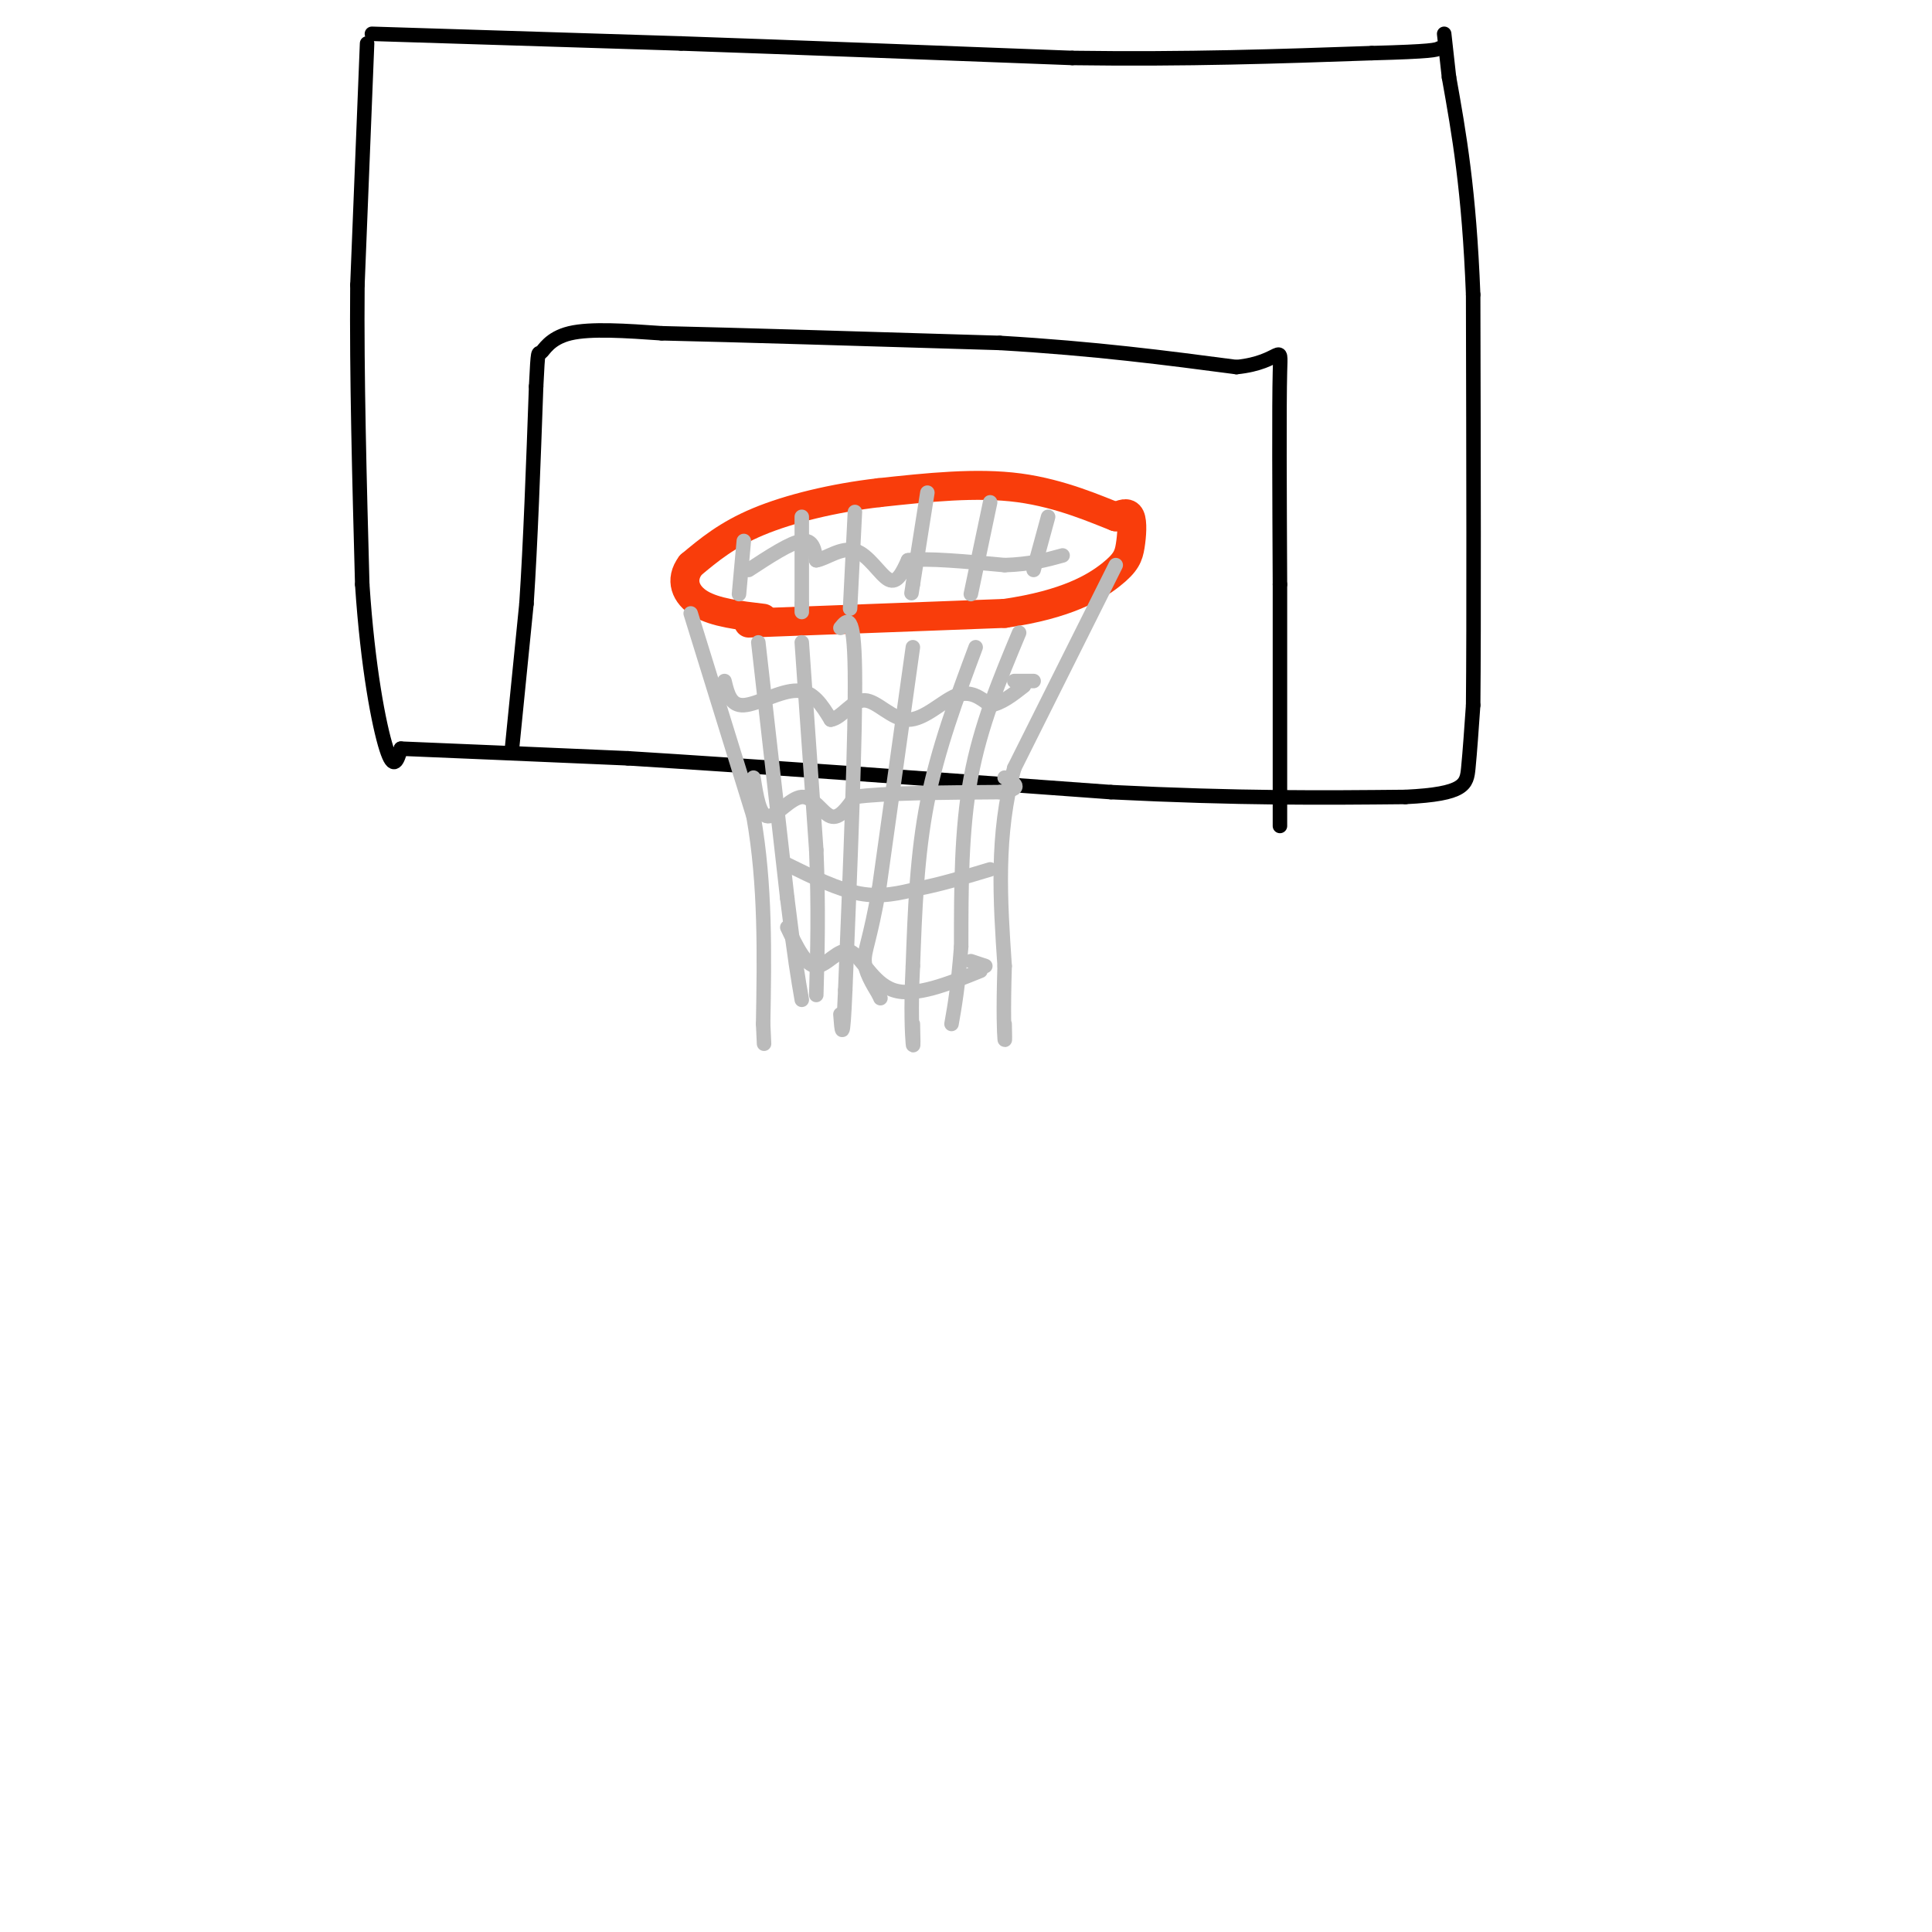<svg viewBox='0 0 400 400' version='1.1' xmlns='http://www.w3.org/2000/svg' xmlns:xlink='http://www.w3.org/1999/xlink'><g fill='none' stroke='#F93D0B' stroke-width='6' stroke-linecap='round' stroke-linejoin='round'><path d='M155,129c0.000,0.000 53.000,-2.000 53,-2'/><path d='M208,127c12.949,-1.853 18.821,-5.486 22,-8c3.179,-2.514 3.663,-3.907 4,-6c0.337,-2.093 0.525,-4.884 0,-6c-0.525,-1.116 -1.762,-0.558 -3,0'/><path d='M231,107c-3.622,-1.378 -11.178,-4.822 -20,-6c-8.822,-1.178 -18.911,-0.089 -29,1'/><path d='M182,102c-9.444,1.089 -18.556,3.311 -25,6c-6.444,2.689 -10.222,5.844 -14,9'/><path d='M143,117c-2.311,3.044 -1.089,6.156 2,8c3.089,1.844 8.044,2.422 13,3'/></g>
<g fill='none' stroke='#000000' stroke-width='3' stroke-linecap='round' stroke-linejoin='round'><path d='M76,9c0.000,0.000 -2.000,50.000 -2,50'/><path d='M74,59c-0.167,18.667 0.417,40.333 1,62'/><path d='M75,121c1.133,17.200 3.467,29.200 5,34c1.533,4.800 2.267,2.400 3,0'/><path d='M83,155c8.333,0.333 27.667,1.167 47,2'/><path d='M130,157c24.500,1.500 62.250,4.250 100,7'/><path d='M230,164c26.833,1.333 43.917,1.167 61,1'/><path d='M291,165c12.333,-0.600 12.667,-2.600 13,-6c0.333,-3.400 0.667,-8.200 1,-13'/><path d='M305,146c0.167,-16.333 0.083,-50.667 0,-85'/><path d='M305,61c-0.833,-21.667 -2.917,-33.333 -5,-45'/><path d='M300,16c-1.000,-9.000 -1.000,-9.000 -1,-9'/><path d='M77,7c0.000,0.000 64.000,2.000 64,2'/><path d='M141,9c24.167,0.833 52.583,1.917 81,3'/><path d='M222,12c23.833,0.333 42.917,-0.333 62,-1'/><path d='M284,11c12.667,-0.333 13.333,-0.667 14,-1'/><path d='M106,155c0.000,0.000 3.000,-30.000 3,-30'/><path d='M109,125c0.833,-12.500 1.417,-28.750 2,-45'/><path d='M111,80c0.405,-8.310 0.417,-6.583 1,-7c0.583,-0.417 1.738,-2.976 6,-4c4.262,-1.024 11.631,-0.512 19,0'/><path d='M137,69c14.833,0.333 42.417,1.167 70,2'/><path d='M207,71c19.833,1.167 34.417,3.083 49,5'/><path d='M256,76c9.622,-0.956 9.178,-5.844 9,1c-0.178,6.844 -0.089,25.422 0,44'/><path d='M265,121c0.000,14.833 0.000,29.917 0,45'/><path d='M265,166c0.000,7.833 0.000,4.917 0,2'/></g>
<g fill='none' stroke='#BBBBBB' stroke-width='3' stroke-linecap='round' stroke-linejoin='round'><path d='M143,127c0.000,0.000 13.000,42.000 13,42'/><path d='M156,169c2.500,14.167 2.250,28.583 2,43'/><path d='M158,212c0.333,7.167 0.167,3.583 0,0'/><path d='M231,117c0.000,0.000 -21.000,42.000 -21,42'/><path d='M210,159c-3.833,13.833 -2.917,27.417 -2,41'/><path d='M208,200c-0.311,9.844 -0.089,13.956 0,15c0.089,1.044 0.044,-0.978 0,-3'/><path d='M157,133c0.000,0.000 6.000,53.000 6,53'/><path d='M163,186c1.500,12.333 2.250,16.667 3,21'/><path d='M174,130c1.417,-1.750 2.833,-3.500 3,9c0.167,12.500 -0.917,39.250 -2,66'/><path d='M175,205c-0.500,11.833 -0.750,8.417 -1,5'/><path d='M166,107c0.000,0.000 0.000,18.000 0,18'/><path d='M166,125c0.000,3.000 0.000,1.500 0,0'/><path d='M166,133c0.000,0.000 3.000,43.000 3,43'/><path d='M169,176c0.500,12.167 0.250,21.083 0,30'/><path d='M177,106c0.000,0.000 -1.000,20.000 -1,20'/><path d='M192,102c0.000,0.000 -3.000,19.000 -3,19'/><path d='M189,121c-0.500,3.167 -0.250,1.583 0,0'/><path d='M189,134c0.000,0.000 -7.000,50.000 -7,50'/><path d='M182,184c-1.889,10.800 -3.111,12.800 -3,15c0.111,2.200 1.556,4.600 3,7'/><path d='M182,206c0.500,1.167 0.250,0.583 0,0'/><path d='M205,104c0.000,0.000 -4.000,19.000 -4,19'/><path d='M202,134c-3.917,10.500 -7.833,21.000 -10,32c-2.167,11.000 -2.583,22.500 -3,34'/><path d='M189,200c-0.467,9.022 -0.133,14.578 0,16c0.133,1.422 0.067,-1.289 0,-4'/><path d='M217,107c0.000,0.000 -3.000,11.000 -3,11'/><path d='M211,131c-4.000,9.583 -8.000,19.167 -10,30c-2.000,10.833 -2.000,22.917 -2,35'/><path d='M199,196c-0.667,8.500 -1.333,12.250 -2,16'/><path d='M154,112c0.000,0.000 -1.000,11.000 -1,11'/><path d='M155,118c4.333,-2.833 8.667,-5.667 11,-6c2.333,-0.333 2.667,1.833 3,4'/><path d='M169,116c1.905,-0.238 5.167,-2.833 8,-2c2.833,0.833 5.238,5.095 7,6c1.762,0.905 2.881,-1.548 4,-4'/><path d='M188,116c4.000,-0.500 12.000,0.250 20,1'/><path d='M208,117c5.333,-0.167 8.667,-1.083 12,-2'/><path d='M150,141c0.622,2.578 1.244,5.156 4,5c2.756,-0.156 7.644,-3.044 11,-3c3.356,0.044 5.178,3.022 7,6'/><path d='M172,149c2.260,-0.306 4.410,-4.072 7,-4c2.590,0.072 5.620,3.981 9,4c3.380,0.019 7.108,-3.852 10,-5c2.892,-1.148 4.946,0.426 7,2'/><path d='M205,146c2.333,-0.333 4.667,-2.167 7,-4'/><path d='M156,161c0.625,3.976 1.250,7.952 3,8c1.750,0.048 4.625,-3.833 7,-4c2.375,-0.167 4.250,3.381 6,4c1.750,0.619 3.375,-1.690 5,-4'/><path d='M177,165c5.833,-0.833 17.917,-0.917 30,-1'/><path d='M207,164c5.167,-0.667 3.083,-1.833 1,-3'/><path d='M163,179c5.250,2.583 10.500,5.167 15,6c4.500,0.833 8.250,-0.083 12,-1'/><path d='M190,184c4.500,-0.833 9.750,-2.417 15,-4'/><path d='M163,192c1.905,3.982 3.810,7.964 6,8c2.190,0.036 4.667,-3.875 7,-3c2.333,0.875 4.524,6.536 9,8c4.476,1.464 11.238,-1.268 18,-4'/><path d='M201,199c0.000,0.000 3.000,1.000 3,1'/><path d='M210,141c0.000,0.000 4.000,0.000 4,0'/></g>
</svg>
